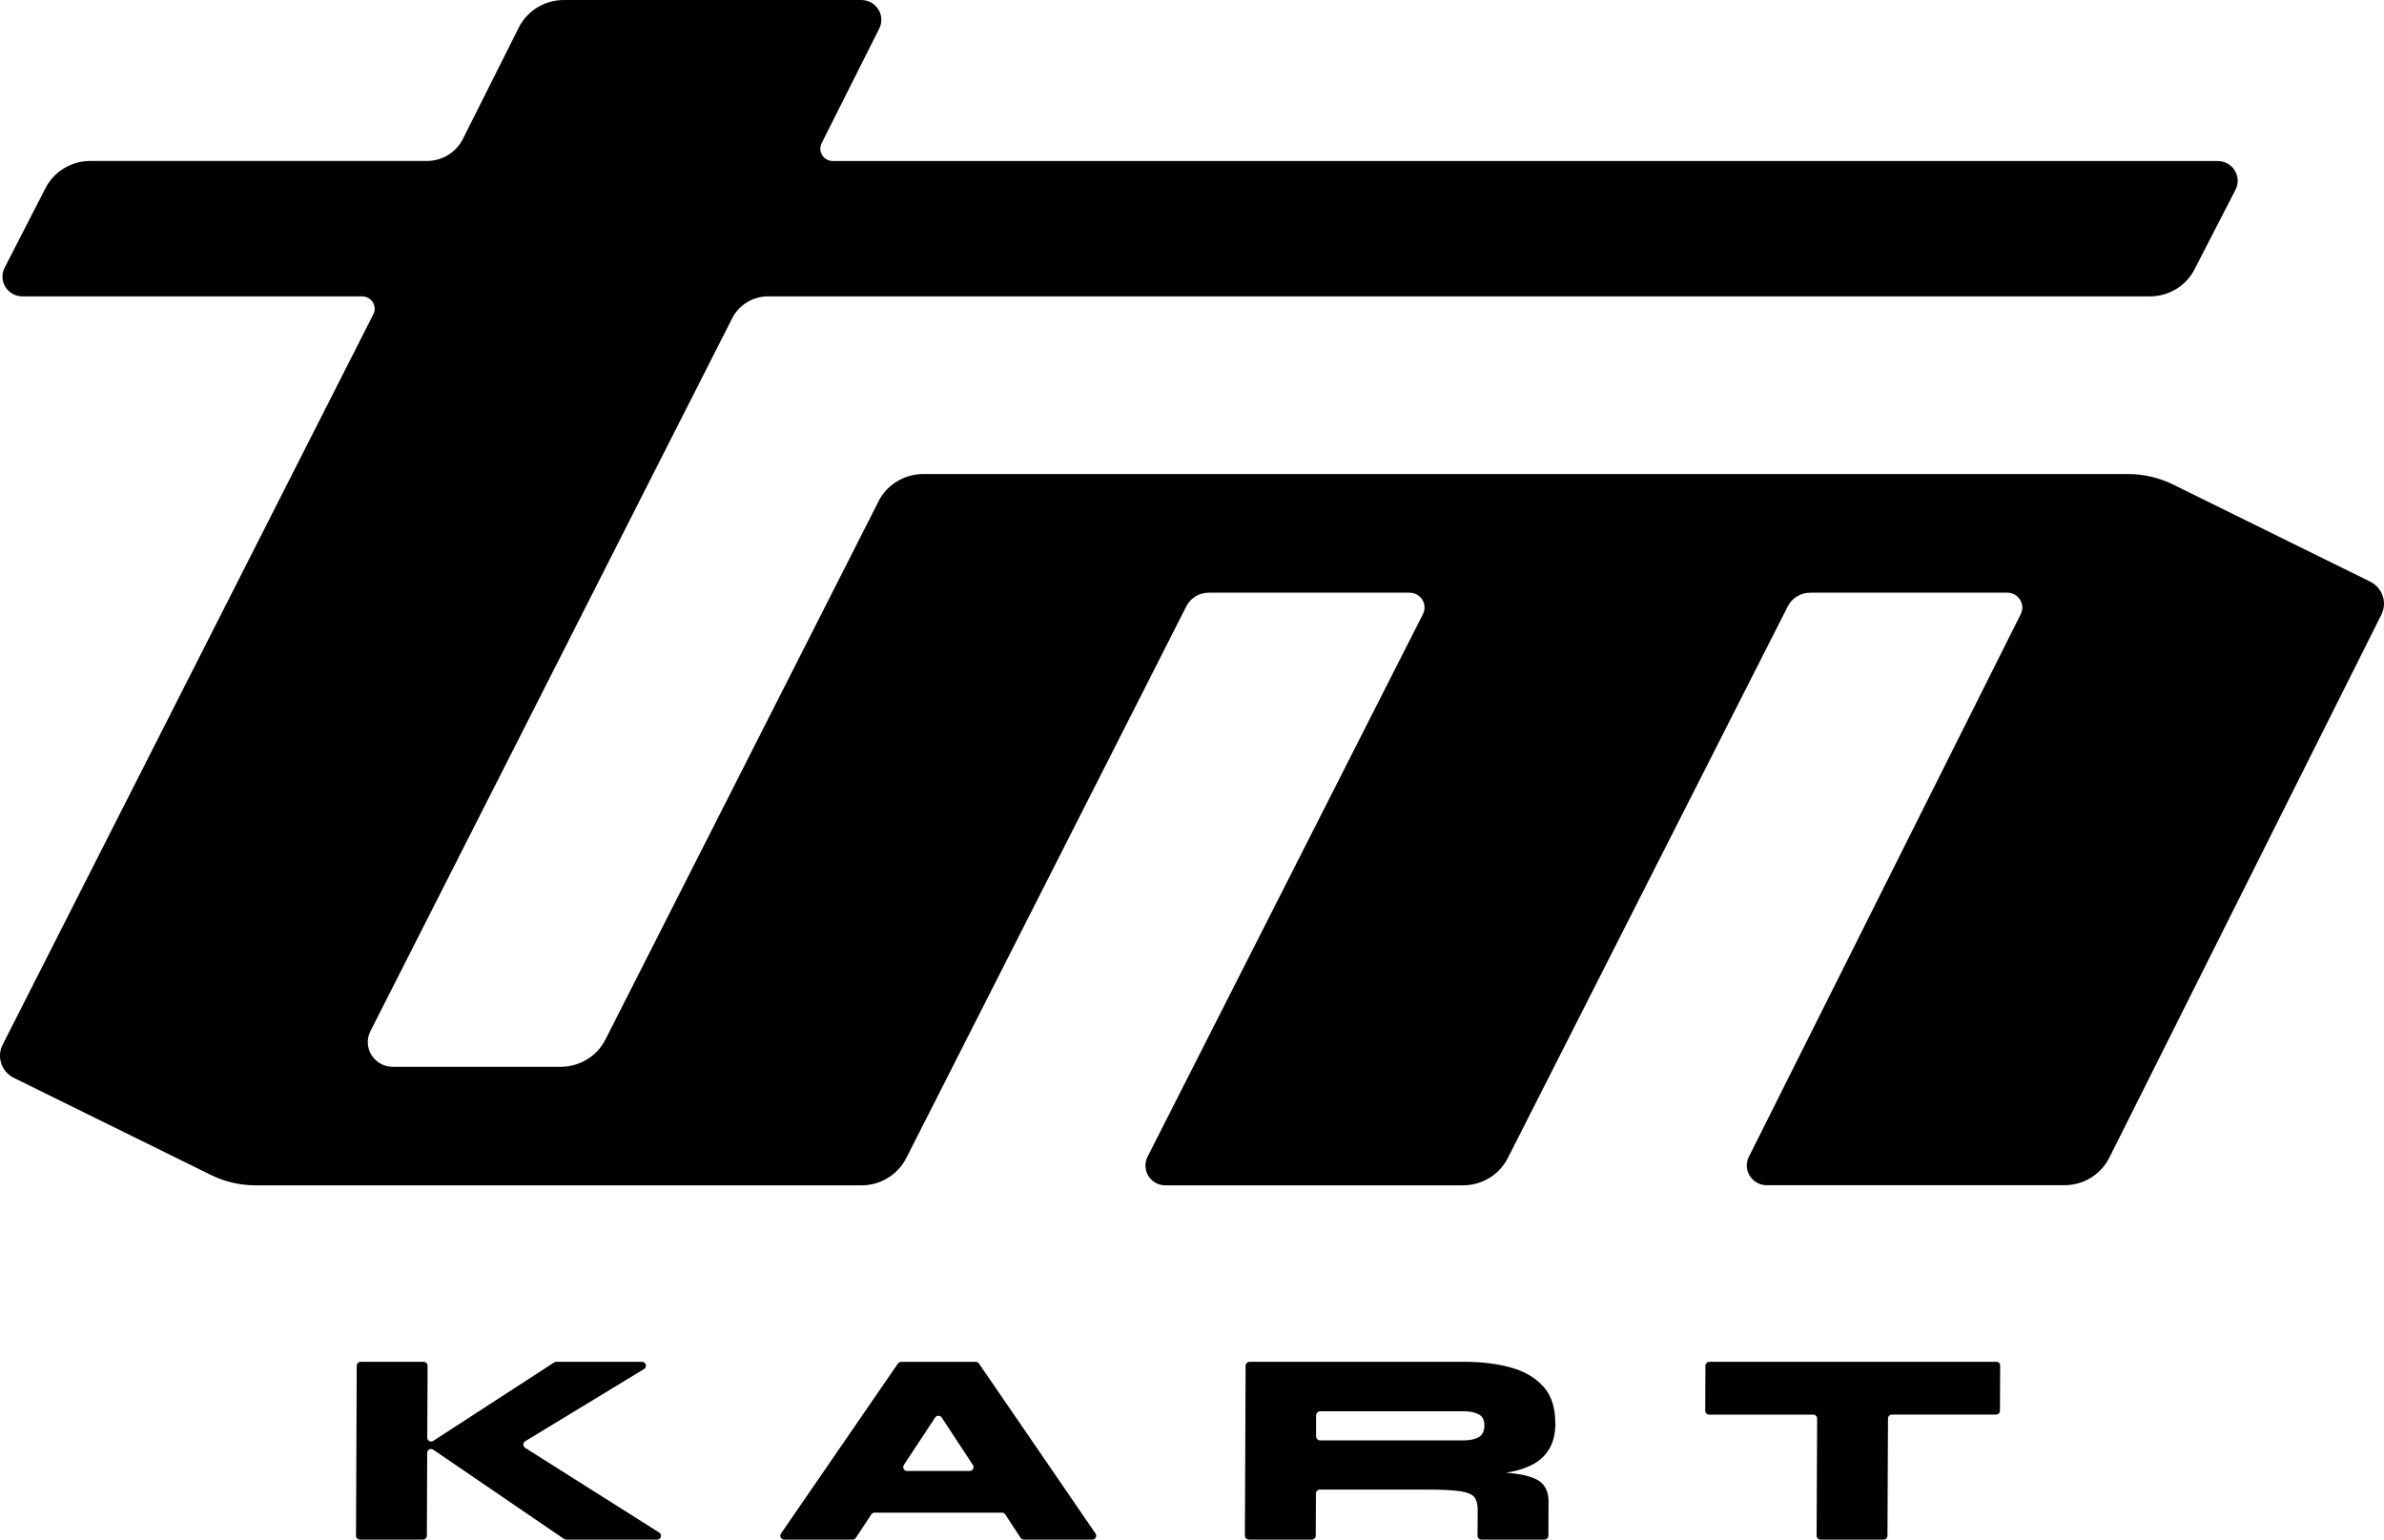 <?xml version="1.0" encoding="UTF-8"?>
<svg xmlns="http://www.w3.org/2000/svg" width="96" height="62" viewBox="0 0 96 62" fill="none">
  <path d="M35.375 20.194L24.381 41.86C24.04 42.535 23.34 42.961 22.574 42.961H15.821C15.071 42.961 14.582 42.184 14.917 41.523L29.485 12.814C29.758 12.276 30.318 11.935 30.929 11.935H86.572C87.338 11.935 88.036 11.51 88.376 10.835L90.023 7.636C90.291 7.106 89.902 6.485 89.301 6.485H33.539C33.163 6.485 32.92 6.096 33.087 5.764L35.405 1.152C35.673 0.624 35.283 0 34.683 0H22.704C21.939 0 21.241 0.426 20.897 1.098L18.636 5.603C18.363 6.142 17.803 6.482 17.192 6.482H3.636C2.871 6.482 2.173 6.908 1.829 7.58L0.185 10.784C-0.083 11.314 0.306 11.935 0.907 11.935H14.582C14.958 11.935 15.201 12.324 15.034 12.656L0.106 42.072C-0.142 42.562 0.06 43.159 0.558 43.406L8.491 47.314C9.051 47.59 9.67 47.734 10.298 47.734H34.688C35.454 47.734 36.152 47.308 36.495 46.633L47.771 24.418C47.941 24.08 48.29 23.868 48.674 23.868H56.759C57.208 23.868 57.502 24.334 57.3 24.731L46.21 46.582C45.943 47.113 46.332 47.734 46.932 47.734H58.912C59.677 47.734 60.375 47.308 60.718 46.633L71.991 24.418C72.162 24.08 72.511 23.868 72.895 23.868H80.83C81.279 23.868 81.571 24.332 81.374 24.728L70.425 46.582C70.16 47.11 70.55 47.729 71.15 47.729H83.129C83.897 47.729 84.598 47.3 84.939 46.62L95.895 24.752C96.141 24.262 95.939 23.668 95.441 23.421L87.503 19.51C86.943 19.235 86.323 19.09 85.696 19.09H37.179C36.414 19.09 35.716 19.516 35.375 20.188" fill="black"></path>
  <path d="M25.86 54.84H22.398C22.369 54.84 22.339 54.848 22.312 54.867L17.446 58.025C17.341 58.092 17.203 58.02 17.205 57.894L17.219 54.996C17.219 54.91 17.149 54.84 17.062 54.84H14.522C14.436 54.84 14.365 54.91 14.365 54.996L14.336 61.845C14.336 61.93 14.406 62 14.493 62H17.032C17.119 62 17.189 61.93 17.189 61.845L17.203 58.505C17.203 58.381 17.343 58.306 17.446 58.379L22.712 61.973C22.739 61.992 22.769 62 22.801 62H26.461C26.618 62 26.677 61.799 26.545 61.716L21.146 58.304C21.049 58.242 21.051 58.1 21.146 58.041L25.936 55.13C26.071 55.049 26.012 54.843 25.855 54.843" fill="black"></path>
  <path d="M36.395 58.997L37.658 57.082C37.72 56.989 37.858 56.989 37.92 57.082L39.178 58.997C39.246 59.099 39.17 59.236 39.048 59.236H36.528C36.403 59.236 36.33 59.099 36.398 58.997M36.16 54.907L31.448 61.759C31.378 61.861 31.451 62 31.578 62H34.334C34.386 62 34.437 61.973 34.464 61.93L35.086 60.985C35.116 60.942 35.164 60.915 35.216 60.915H40.349C40.403 60.915 40.452 60.942 40.479 60.985L41.099 61.93C41.128 61.973 41.177 62 41.231 62H43.987C44.111 62 44.187 61.861 44.117 61.759L39.422 54.91C39.392 54.867 39.343 54.843 39.292 54.843H36.287C36.236 54.843 36.187 54.87 36.157 54.91" fill="black"></path>
  <path d="M59.774 57.401C59.774 57.637 59.693 57.795 59.539 57.878C59.382 57.961 59.19 58.004 58.963 58.004H53.153C53.067 58.004 52.996 57.926 52.996 57.83V57.007C52.999 56.911 53.069 56.833 53.156 56.833H58.966C59.193 56.833 59.385 56.873 59.542 56.954C59.699 57.034 59.774 57.181 59.774 57.401ZM62.628 57.302C62.63 56.683 62.471 56.193 62.149 55.837C61.827 55.48 61.392 55.223 60.84 55.071C60.288 54.918 59.669 54.84 58.977 54.84H50.316C50.23 54.84 50.159 54.91 50.159 54.996L50.13 61.845C50.13 61.93 50.2 62 50.286 62H52.826C52.913 62 52.983 61.93 52.983 61.847L52.991 60.141C52.991 60.055 53.061 59.986 53.148 59.986H57.451C58.06 59.986 58.509 60.007 58.803 60.053C59.096 60.098 59.285 60.179 59.374 60.294C59.461 60.409 59.504 60.58 59.504 60.803L59.498 61.845C59.498 61.93 59.569 62 59.655 62H62.195C62.282 62 62.352 61.93 62.352 61.847L62.357 60.468C62.357 60.141 62.263 59.887 62.071 59.712C61.879 59.538 61.535 59.415 61.046 59.348C60.924 59.332 60.789 59.316 60.64 59.303C60.713 59.292 60.786 59.284 60.859 59.268C61.202 59.201 61.505 59.094 61.773 58.944C62.041 58.794 62.249 58.585 62.403 58.317C62.557 58.049 62.633 57.709 62.636 57.299" fill="black"></path>
  <path d="M80.381 54.84H68.832C68.746 54.84 68.675 54.91 68.675 54.996L68.667 56.812C68.667 56.897 68.738 56.967 68.824 56.967H73.016C73.103 56.967 73.173 57.037 73.173 57.122L73.152 61.845C73.152 61.93 73.222 62 73.309 62H75.848C75.935 62 76.005 61.93 76.005 61.845L76.027 57.12C76.027 57.034 76.097 56.964 76.184 56.964H80.379C80.465 56.964 80.535 56.895 80.535 56.809L80.544 54.993C80.544 54.907 80.473 54.838 80.387 54.838" fill="black"></path>
</svg>
